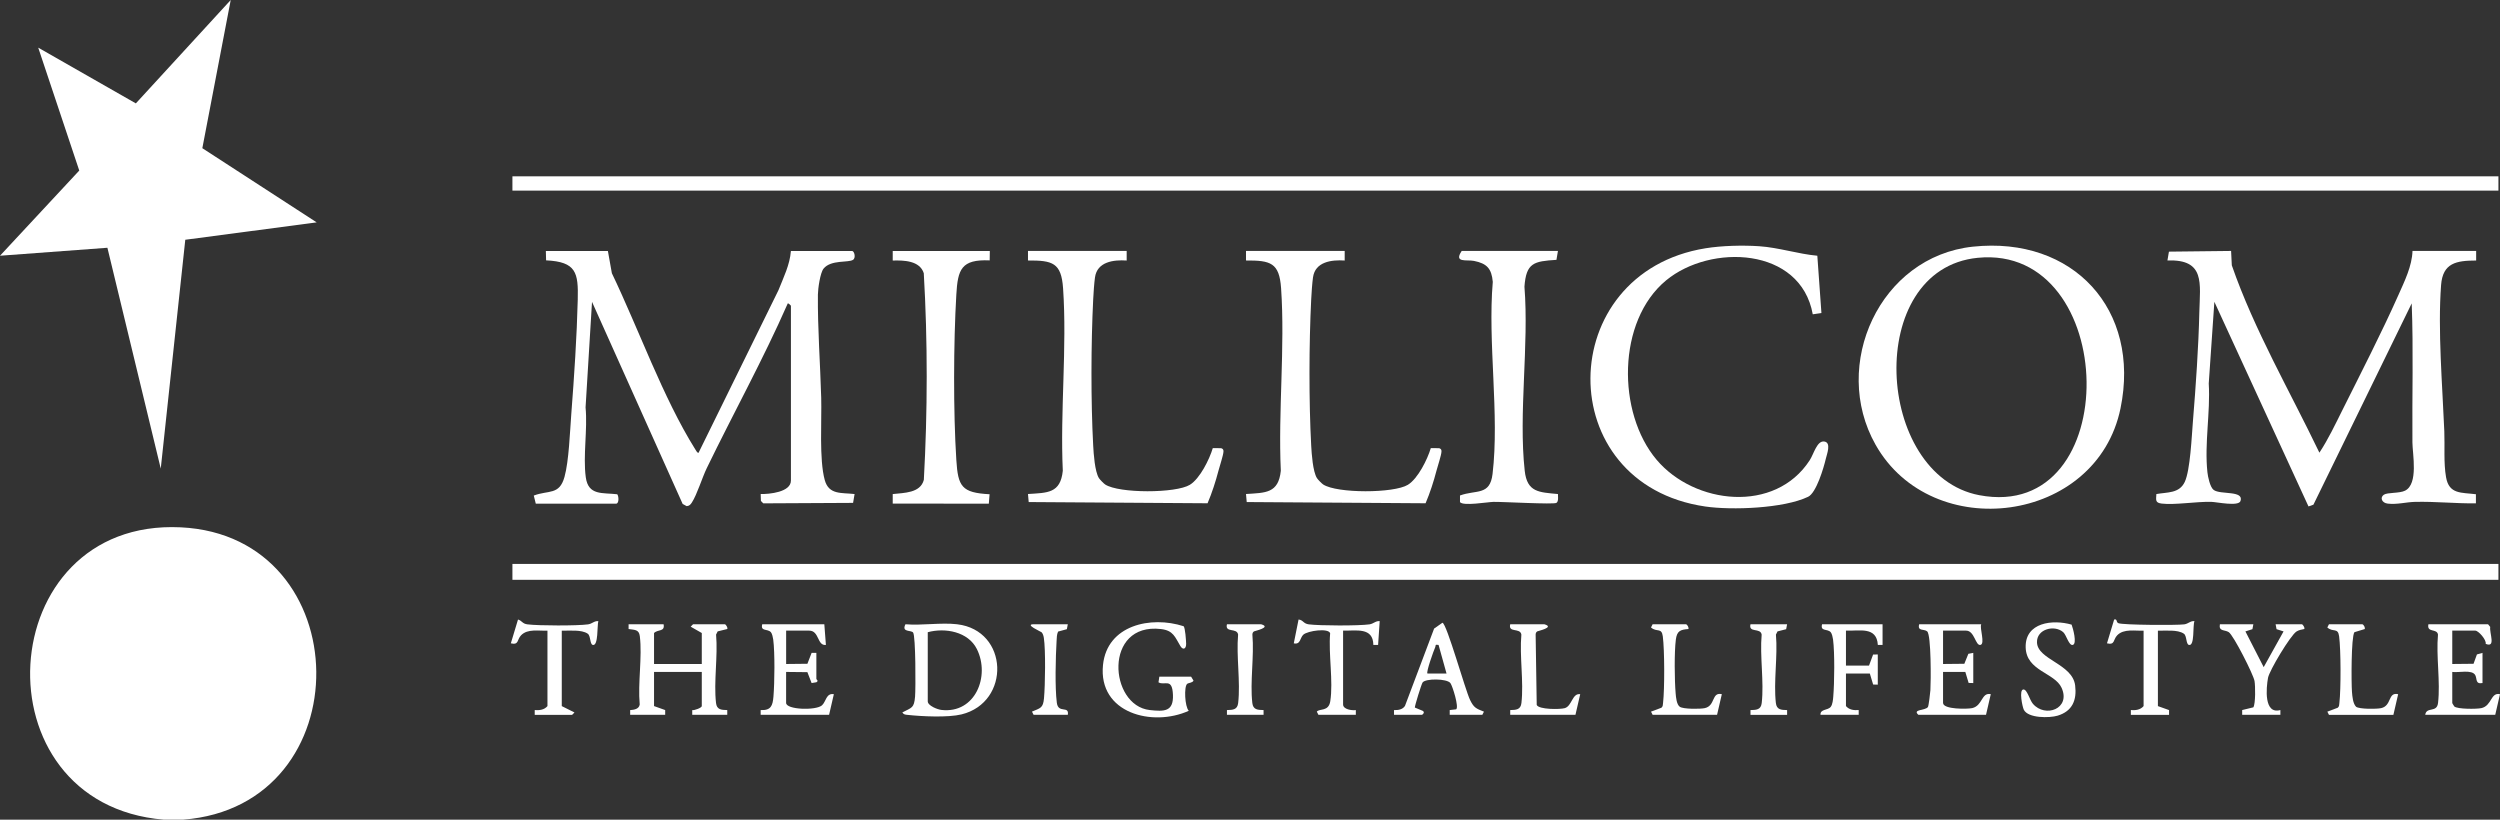 <?xml version="1.0"?>
<svg xmlns="http://www.w3.org/2000/svg" width="305" height="100" viewBox="0 0 305 100" fill="none">
<rect x="0" y="0" width="305" height="100" fill="#333333" stroke="none"/>
<g>
<path d="M22.326 100H19.997C-3.083 98.099 -1.044 63.22 22.045 64.333C43.808 65.381 44.298 98.336 22.326 100Z" fill="white"/>
<path d="M38.635 27.13L22.605 29.25L19.612 57.17L13.103 30.227L0 31.199L9.669 20.807L4.662 5.813L16.574 12.613L28.148 0L24.685 18.079L38.635 27.13Z" fill="white"/>
<path d="M304.808 68.799H62.516V70.737H304.808V68.799Z" fill="white"/>
<path d="M304.808 21.512H62.516V23.255H304.808V21.512Z" fill="white"/>
<path d="M74.163 30.621L74.648 33.334C77.872 40.044 80.887 48.529 84.803 54.788C84.878 54.908 85.1 55.331 85.226 55.234L94.971 35.406C95.584 33.858 96.359 32.314 96.49 30.623H103.964C104.216 30.623 104.451 31.446 104.07 31.699C103.507 32.075 101.39 31.662 100.481 32.765C100.059 33.275 99.79 35.24 99.784 35.941C99.745 40.069 100.071 44.401 100.188 48.539C100.265 51.292 99.925 56.056 100.621 58.572C101.126 60.395 102.664 60.089 104.259 60.273L104.076 61.351L93.121 61.409L92.832 61.118L92.803 60.273C93.86 60.29 96.493 60.05 96.493 58.626V37.308C96.493 37.272 96.181 36.963 96.107 37.019C93.108 43.848 89.486 50.394 86.23 57.104C85.665 58.269 85.04 60.331 84.414 61.298C84.247 61.556 84.101 61.723 83.775 61.749L83.288 61.489L72.226 36.827L71.439 49.706C71.698 52.382 71.111 55.623 71.465 58.224C71.772 60.489 73.502 60.087 75.305 60.3C75.497 60.554 75.532 61.368 75.202 61.448H65.366L65.121 60.459C66.935 59.768 68.237 60.442 68.868 58.186C69.41 56.244 69.534 52.627 69.699 50.487C70.049 45.97 70.377 41.032 70.486 36.543C70.565 33.27 70.313 31.938 66.623 31.763L66.595 30.625H74.166L74.163 30.621Z" fill="white"/>
<path d="M302.091 30.621V31.784C299.678 31.788 298.014 32.074 297.812 34.778C297.4 40.302 297.977 47.034 298.206 52.619C298.28 54.426 298.109 56.436 298.418 58.221C298.783 60.325 300.296 60.073 302.061 60.296V61.409C299.571 61.438 297.105 61.168 294.605 61.23C293.529 61.257 292.451 61.574 291.305 61.442C290.582 61.358 290.324 60.708 290.823 60.36C291.266 60.052 292.727 60.213 293.426 59.857C295.063 59.024 294.327 55.421 294.315 53.978C294.267 48.326 294.448 42.66 294.228 37.013L282.238 61.572L281.636 61.784L270.153 36.819L269.467 46.79C269.681 50.328 268.927 54.112 269.306 57.626C269.366 58.176 269.627 59.444 270.07 59.772C270.895 60.386 273.779 59.797 273.342 61.12C273.109 61.824 270.446 61.244 269.776 61.226C267.976 61.18 265.264 61.628 263.738 61.438C262.928 61.337 263.032 61.034 263.077 60.275C264.431 60.03 265.872 60.215 266.542 58.791C267.212 57.368 267.389 53.195 267.533 51.448C267.886 47.151 268.22 42.361 268.319 38.085C268.399 34.586 269.067 31.604 264.427 31.778L264.61 30.701L272.194 30.615L272.28 32.37C275.038 40.306 279.342 47.667 282.966 55.228C284.043 53.59 284.882 51.815 285.756 50.065C288.034 45.504 290.551 40.609 292.612 35.98C293.356 34.31 294.269 32.452 294.325 30.617H302.091V30.621Z" fill="white"/>
<path d="M240.695 30.093C252.93 28.798 261.181 37.773 258.704 49.813C255.807 63.906 235.696 66.452 228.814 54.248C223.331 44.524 229.329 31.297 240.695 30.093ZM241.282 31.452C227.369 32.831 228.711 57.988 241.472 60.413C259.305 63.799 258.609 29.736 241.282 31.452Z" fill="white"/>
<path d="M221.714 31.201L222.214 38.191L221.157 38.345C219.667 30.106 208.695 29.725 203.268 34.203C197.265 39.154 197.263 50.37 202.111 56.098C206.735 61.56 216.56 62.676 220.786 56.148C221.299 55.356 221.674 53.715 222.583 53.868C223.443 54.014 222.874 55.422 222.748 55.973C222.493 57.076 221.586 60.13 220.594 60.606C217.622 62.033 211.29 62.264 208.052 61.795C189.19 59.055 189.521 33.286 208.083 30.288C210.068 29.968 212.609 29.904 214.625 30.04C217.016 30.201 219.335 30.982 221.714 31.199V31.201Z" fill="white"/>
<path d="M137.454 30.621V31.784C135.85 31.675 133.857 31.932 133.589 33.835C133.488 34.551 133.407 35.769 133.37 36.522C133.1 41.924 133.078 48.974 133.37 54.366C133.424 55.389 133.566 57.512 134.065 58.323C134.174 58.5 134.658 58.995 134.832 59.108C136.511 60.207 143.456 60.195 145.164 59.145C146.389 58.391 147.549 56.05 147.96 54.671L148.976 54.679C149.196 54.749 149.275 54.852 149.264 55.09C149.24 55.559 148.809 56.832 148.66 57.403C148.306 58.758 147.869 60.112 147.323 61.399L125.501 61.25L125.414 60.269C127.801 60.114 129.373 60.199 129.662 57.434C129.326 50.166 130.192 42.37 129.695 35.163C129.481 32.054 128.413 31.763 125.414 31.78V30.617H137.453L137.454 30.621Z" fill="white"/>
<path d="M164.052 30.621V31.784C162.448 31.675 160.455 31.932 160.187 33.835C160.086 34.551 160.004 35.769 159.967 36.522C159.697 41.924 159.676 48.974 159.967 54.366C160.022 55.389 160.164 57.512 160.663 58.323C160.772 58.5 161.255 58.995 161.43 59.108C163.108 60.207 170.054 60.195 171.761 59.145C172.987 58.391 174.146 56.05 174.558 54.671L175.574 54.679C175.793 54.749 175.873 54.852 175.861 55.09C175.838 55.559 175.407 56.832 175.257 57.403C174.904 58.758 174.467 60.112 173.921 61.399L152.099 61.25L152.012 60.269C154.399 60.114 155.97 60.199 156.26 57.434C155.924 50.166 156.79 42.37 156.293 35.163C156.079 32.054 155.011 31.763 152.012 31.78V30.617H164.05L164.052 30.621Z" fill="white"/>
<path d="M190.068 30.621L189.887 31.701C187.125 31.877 186.193 32.054 185.983 34.974C186.548 42.135 185.245 50.409 186.016 57.438C186.305 60.073 187.762 60.053 190.07 60.273C190.06 60.541 190.124 60.865 190.042 61.116C190.011 61.213 189.974 61.288 189.889 61.349C189.574 61.57 183.281 61.205 182.199 61.23C181.465 61.248 178.484 61.77 178.119 61.254V60.45C180.094 59.723 181.772 60.504 182.091 57.826C182.951 50.584 181.485 41.796 182.12 34.39C181.976 32.765 181.399 32.147 179.83 31.831C178.94 31.652 177.33 32.112 178.326 30.617H190.072L190.068 30.621Z" fill="white"/>
<path d="M120.758 30.621L120.741 31.767C117.26 31.617 116.852 32.873 116.672 35.941C116.326 41.811 116.297 50.26 116.672 56.114C116.879 59.351 117.303 60.116 120.729 60.298L120.636 61.448L108.912 61.438V60.277C110.28 60.118 112.284 60.176 112.709 58.541C113.168 50.201 113.185 41.667 112.702 33.334C112.212 31.794 110.274 31.745 108.912 31.786V30.623H120.756L120.758 30.621Z" fill="white"/>
<path d="M80.959 76.162C81.137 77.112 80.279 76.747 79.793 77.228V81.007H85.618V77.228L84.263 76.453L84.55 76.162H88.433C88.549 76.162 88.829 76.597 88.722 76.741L87.555 77.03L87.362 77.418C87.597 80.059 87.059 83.189 87.355 85.766C87.45 86.591 88.007 86.614 88.726 86.628V87.209H84.453V86.632C84.725 86.686 85.618 86.346 85.618 86.142V81.976H79.793V86.142L81.153 86.628V87.209H76.88V86.632C77.348 86.601 77.966 86.507 78.045 85.948C77.802 83.329 78.37 80.148 78.057 77.605C77.954 76.774 77.408 76.855 76.688 76.741V76.162H80.959Z" fill="white"/>
<path d="M116.777 76.162C123.08 76.907 123.325 85.678 117.306 87.156C115.658 87.559 112.485 87.408 110.748 87.218C110.455 87.185 110.267 87.198 110.082 86.917C111.244 86.307 111.519 86.41 111.638 84.987C111.719 84.004 111.719 77.598 111.399 77.169C111.154 76.843 109.95 77.173 110.467 76.16C112.465 76.331 114.823 75.929 116.777 76.16V76.162ZM113.186 77.13V85.561C113.186 86.101 114.376 86.558 114.854 86.612C118.995 87.088 120.819 82.48 119.18 79.189C118.117 77.055 115.303 76.556 113.186 77.13Z" fill="white"/>
<path d="M145.318 82.558L145.61 83.039C145.452 83.327 145.017 83.288 144.835 83.432C144.433 83.752 144.541 86.206 145.029 86.719C140.622 88.713 133.962 87.035 134.566 81.123C135.063 76.257 140.402 75.104 144.402 76.399C144.598 76.593 144.699 78.15 144.709 78.535C144.722 79.162 144.336 79.36 144.009 78.822C143.341 77.717 143.159 76.921 141.632 76.743C134.618 75.929 135.284 86.076 140.272 86.626C142.038 86.82 143.178 86.832 143.1 84.781C143.019 82.612 142.071 83.701 141.335 83.241L141.438 82.556H145.32L145.318 82.558Z" fill="white"/>
<path d="M303.545 76.162L303.807 76.483C303.689 77.248 304.54 79.073 303.254 78.552C303.367 78.049 302.357 76.937 301.991 76.937H299.177V81.007L301.772 80.981L302.184 79.842L302.865 79.649V83.331C301.972 83.492 302.224 82.826 301.984 82.372C301.597 81.644 299.925 82.092 299.177 81.976V85.754C299.177 85.841 299.367 86.067 299.424 86.187C299.8 86.531 302.164 86.517 302.728 86.391C304.027 86.098 303.839 84.438 305 84.688L304.419 87.207H295.877C296.028 86.172 297.295 87.007 297.441 85.764C297.742 83.197 297.194 80.051 297.433 77.418C297.316 76.632 296.048 77.24 296.265 76.16H303.545V76.162Z" fill="white"/>
<path d="M241.71 76.162C241.488 76.63 242.217 78.552 241.611 78.68C241.005 78.809 240.898 76.937 239.866 76.937H237.052V81.007L239.649 80.981L240.14 79.764L240.74 79.651V83.333L240.173 83.319L239.769 81.976H237.052V85.754C237.052 86.573 240.063 86.513 240.602 86.391C241.9 86.098 241.713 84.438 242.875 84.688L242.294 87.207H234.043C233.257 86.507 234.943 86.71 235.213 86.242C235.302 86.086 235.486 84.548 235.508 84.21C235.576 83.183 235.615 77.461 235.115 77.028C234.735 76.698 233.903 77.051 234.14 76.158H241.712L241.71 76.162Z" fill="white"/>
<path d="M100.568 76.162L100.76 78.68C99.68 78.814 99.97 76.937 98.723 76.937H95.909V81.007L98.503 80.98L99.018 79.649H99.597V82.847C99.597 82.888 99.913 83.059 99.599 83.236L99.016 83.333L98.501 82.003L95.906 81.976V85.754C95.906 86.597 99.548 86.702 100.281 86.051C100.784 85.605 100.78 84.529 101.73 84.69L101.149 87.209H92.801V86.628C94.054 86.688 94.267 86.102 94.361 84.987C94.5 83.317 94.547 79.634 94.333 78.022C94.3 77.78 94.203 77.308 94.055 77.137C93.659 76.673 92.75 77.071 92.993 76.162H100.564H100.568Z" fill="white"/>
<path d="M176.865 87.207V86.627L177.647 86.537C178.024 86.295 177.208 83.689 176.952 83.341C176.532 82.772 173.891 82.755 173.551 83.27C173.407 83.487 172.58 86.165 172.611 86.322L173.568 86.72C173.893 86.899 173.551 87.209 173.467 87.209H170.07V86.629C170.564 86.648 171.115 86.573 171.407 86.12L174.963 76.685L175.979 75.973C176.509 76.085 178.762 84.202 179.353 85.406C179.811 86.339 180.075 86.444 181.042 86.821L180.844 87.209H176.865V87.207ZM175.505 78.681C175.008 78.604 175.204 78.724 175.099 78.953C174.909 79.376 173.969 81.99 174.147 82.169H176.476L175.505 78.681Z" fill="white"/>
<path d="M66.786 76.937C65.745 76.994 64.383 76.669 63.571 77.506C63.051 78.042 63.332 78.724 62.322 78.487L63.198 75.582C63.709 75.739 63.705 76.089 64.35 76.172C65.671 76.345 70.447 76.355 71.748 76.172C72.251 76.102 72.498 75.728 72.999 75.776C72.834 76.293 73.019 78.84 72.323 78.681C71.946 78.596 72.081 77.57 71.704 77.312C70.923 76.776 69.449 76.976 68.536 76.939V86.145L70.086 86.92L69.798 87.211H65.236V86.63C65.822 86.669 66.386 86.611 66.79 86.145V76.939L66.786 76.937Z" fill="white"/>
<path d="M261.514 76.937C260.473 76.994 259.112 76.669 258.3 77.506C257.779 78.042 258.061 78.724 257.051 78.487L257.927 75.582C258.35 75.473 258.123 75.9 258.447 76.031C259.005 76.256 265.595 76.295 266.477 76.172C266.98 76.102 267.227 75.73 267.728 75.776C267.489 76.304 267.782 78.848 267.052 78.681C266.675 78.596 266.809 77.57 266.432 77.312C265.651 76.776 264.177 76.976 263.264 76.939V86.145L264.624 86.63V87.211H259.964V86.63C260.551 86.669 261.114 86.611 261.518 86.145V76.939L261.514 76.937Z" fill="white"/>
<path d="M229.672 76.162V78.683L229.096 78.679C228.956 76.403 226.858 76.995 225.207 76.937V81.201H228.021L228.519 79.853L229.09 79.846V83.527L228.523 83.513L228.119 82.17H225.207V86.142C225.611 86.609 226.174 86.667 226.761 86.628V87.209H222.099C222.053 86.48 223.003 86.682 223.352 86.232C223.579 85.939 223.628 85.362 223.659 84.987C223.799 83.313 223.845 79.636 223.632 78.022C223.599 77.78 223.502 77.308 223.354 77.137C222.958 76.673 222.049 77.071 222.292 76.162H229.669H229.672Z" fill="white"/>
<path d="M274.909 76.162L274.795 76.76L273.94 77.032L276.17 81.391L278.594 77.032L277.739 76.76L277.625 76.162H280.828C280.933 76.162 281.23 76.593 281.119 76.741C280.808 76.795 280.426 76.875 280.163 77.049C279.414 77.552 276.861 81.801 276.698 82.698C276.471 83.942 276.176 87.193 278.207 86.626V87.207H273.546V86.626L274.909 86.294C275.187 85.845 275.154 83.684 275.053 83.084C274.919 82.296 272.48 77.486 271.903 77.119C271.405 76.805 270.66 77.053 270.827 76.158H274.904L274.909 76.162Z" fill="white"/>
<path d="M252.735 76.203C252.898 76.622 253.438 78.556 252.871 78.683C252.403 78.785 252.098 77.467 251.713 77.127C250.655 76.193 248.46 76.735 248.512 78.372C248.58 80.49 252.842 80.98 253.168 83.62C253.391 85.424 252.822 86.77 251.031 87.31C250.041 87.609 247.415 87.64 246.902 86.581C246.735 86.236 246.288 84.147 246.853 84.115C247.314 84.088 247.611 85.391 248.013 85.861C249.522 87.624 252.665 86.459 251.515 83.915C250.674 82.055 247.203 81.877 247.131 78.976C247.053 75.929 250.431 75.539 252.735 76.205V76.203Z" fill="white"/>
<path d="M160.848 87.209L160.652 86.821C160.984 86.407 162.088 86.854 162.294 85.549C162.674 83.118 162.059 79.786 162.278 77.254C162.062 76.594 159.545 76.953 159.011 77.427C158.59 77.799 158.685 78.679 157.842 78.487L158.424 75.582C159.001 75.638 158.99 76.083 159.673 76.172C161 76.345 165.764 76.357 167.072 76.172C167.575 76.102 167.821 75.73 168.323 75.776L168.128 78.683H167.549C167.522 76.485 165.442 76.97 163.857 76.937V85.949C163.857 86.547 164.941 86.704 165.411 86.628V87.209H160.847H160.848Z" fill="white"/>
<path d="M188.418 76.162C189.727 76.537 187.614 76.976 187.54 77.03C187.402 77.131 187.352 77.251 187.348 77.418L187.48 86.001C187.726 86.577 190.323 86.562 190.902 86.393C191.796 86.133 191.801 84.541 192.786 84.69L192.205 87.209H184.246V86.628C184.962 86.614 185.522 86.589 185.615 85.766C185.91 83.189 185.372 80.059 185.607 77.418C185.473 76.547 183.974 77.249 184.246 76.16H188.42L188.418 76.162Z" fill="white"/>
<path d="M288.209 76.162C288.37 76.209 288.562 76.535 288.5 76.743L287.236 77.129C286.833 77.731 286.857 83.344 286.94 84.407C286.985 84.972 287.057 85.844 287.445 86.228C287.857 86.527 289.945 86.515 290.497 86.393C291.823 86.098 291.293 84.399 292.575 84.692L291.994 87.21H284.132L283.936 86.822L285.206 86.344C285.398 86.191 285.379 85.981 285.404 85.768C285.6 84.096 285.592 79.292 285.373 77.632C285.227 76.525 284.639 77.176 283.934 76.552L284.13 76.164H288.207L288.209 76.162Z" fill="white"/>
<path d="M205.697 76.162C205.858 76.209 206.05 76.535 205.988 76.743C204.982 76.813 204.59 76.989 204.454 78.022C204.254 79.545 204.293 83.024 204.429 84.599C204.469 85.078 204.545 85.948 204.934 86.226C205.353 86.525 207.428 86.515 207.985 86.391C209.312 86.096 208.781 84.397 210.063 84.69L209.482 87.209H201.62L201.424 86.82L202.694 86.343C202.886 86.189 202.867 85.979 202.892 85.766C203.088 84.094 203.081 79.29 202.861 77.63C202.715 76.523 202.127 77.174 201.422 76.55L201.618 76.162H205.695H205.697Z" fill="white"/>
<path d="M218.026 76.162L217.911 76.762L216.856 77.032L216.664 77.42C216.899 80.061 216.361 83.191 216.656 85.768C216.751 86.593 217.309 86.616 218.028 86.63V87.21H213.56V86.63C214.277 86.616 214.836 86.591 214.93 85.768C215.225 83.191 214.687 80.061 214.922 77.42C214.788 76.549 213.288 77.251 213.56 76.162H218.026Z" fill="white"/>
<path d="M153.861 76.162C155.17 76.537 153.057 76.976 152.983 77.03C152.845 77.131 152.795 77.251 152.791 77.418C153.026 80.059 152.488 83.189 152.783 85.766C152.878 86.591 153.436 86.614 154.155 86.628V87.209H149.687V86.628C150.404 86.614 150.963 86.589 151.057 85.766C151.352 83.189 150.814 80.059 151.049 77.418C150.915 76.547 149.415 77.249 149.687 76.16H153.861V76.162Z" fill="white"/>
<path d="M130.271 76.162L130.158 76.76L129.086 77.053C128.921 77.416 128.927 77.797 128.904 78.187C128.787 80.154 128.69 83.865 128.933 85.741C129.108 87.1 130.461 86.036 130.273 87.207H126.099L125.901 86.818C126.938 86.372 127.258 86.401 127.369 85.181C127.511 83.616 127.579 79.282 127.348 77.82C127.311 77.583 127.239 77.304 127.068 77.131C127.008 77.069 124.943 76.16 126.099 76.16H130.273L130.271 76.162Z" fill="white"/>
</g>
<defs>

</defs>
</svg>
